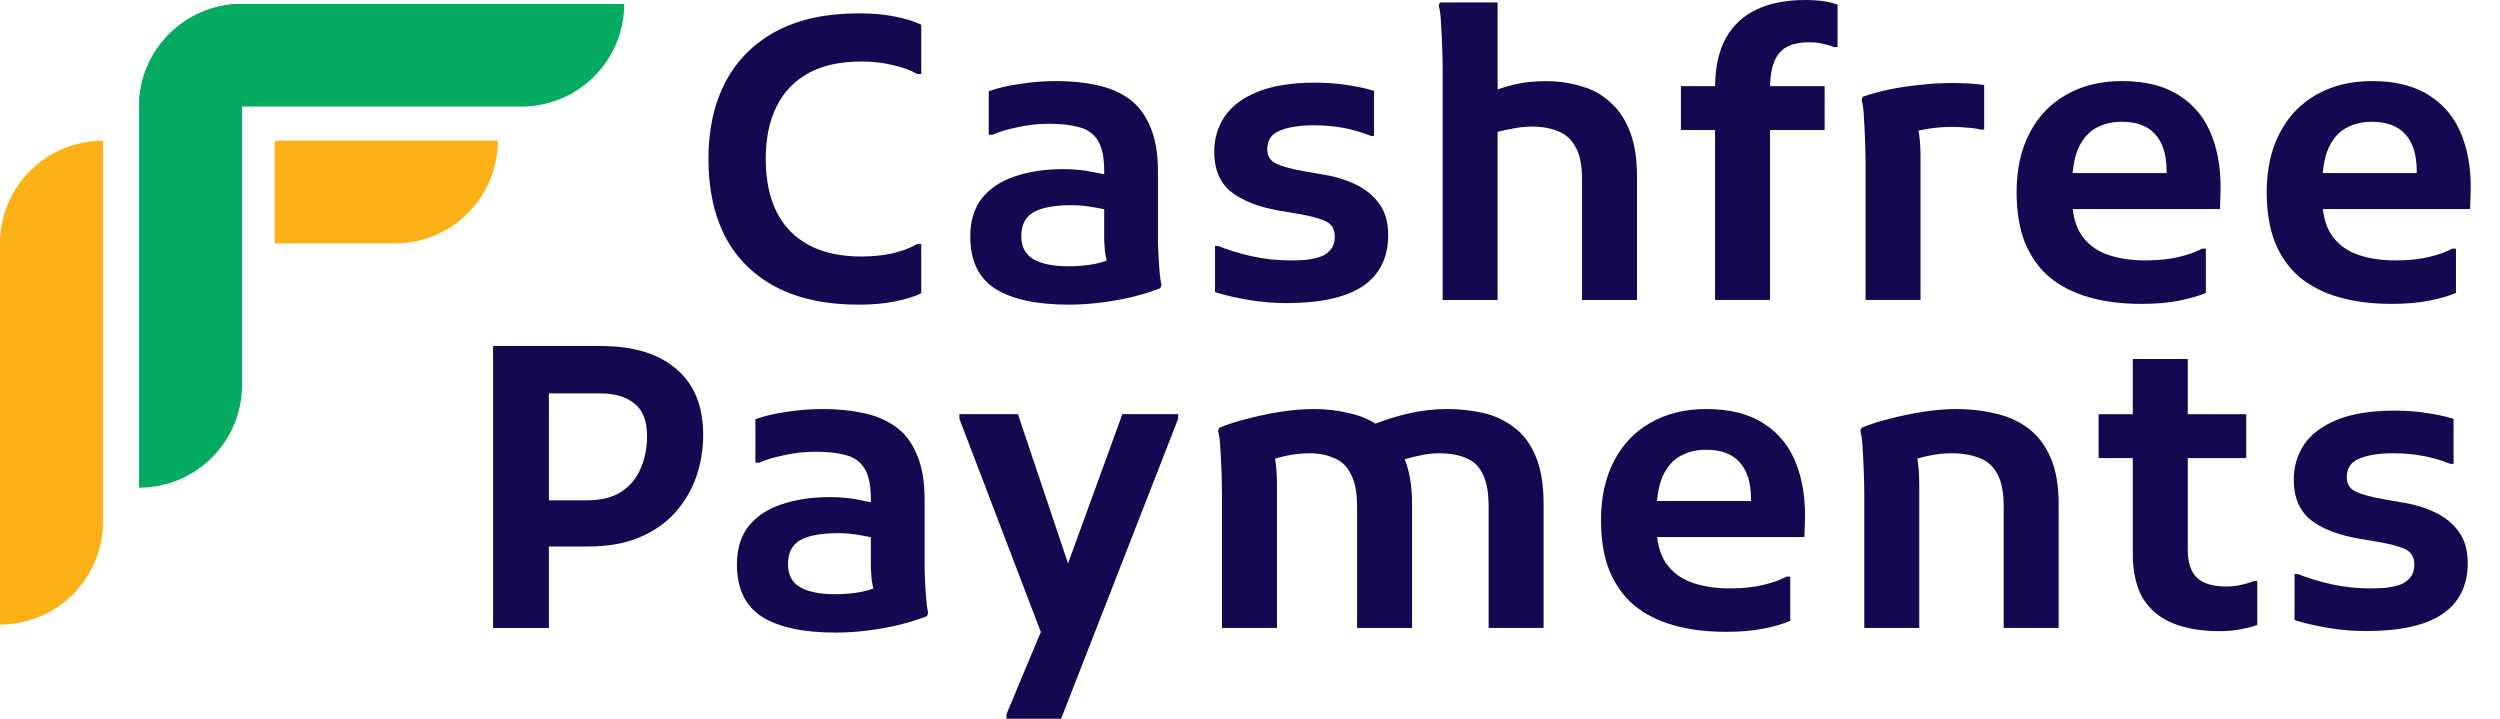 <svg width="80" height="23" viewBox="0 0 80 23" fill="none" xmlns="http://www.w3.org/2000/svg">
<path d="M16.759 17.488V16.01H18.782C19.235 16.01 19.603 15.918 19.888 15.734C20.173 15.542 20.378 15.291 20.504 14.982C20.638 14.674 20.705 14.331 20.705 13.955C20.705 13.462 20.567 13.111 20.29 12.903C20.022 12.694 19.666 12.589 19.222 12.589H16.759V11.073H19.235C20.274 11.073 21.078 11.32 21.647 11.812C22.217 12.297 22.502 12.998 22.502 13.918C22.502 14.385 22.426 14.836 22.276 15.271C22.125 15.697 21.898 16.077 21.597 16.411C21.295 16.745 20.914 17.008 20.453 17.2C19.993 17.392 19.448 17.488 18.82 17.488H16.759ZM15.779 20.095V11.073H17.564V20.095H15.779Z" fill="#130951"/>
<path d="M26.748 20.243C25.701 20.243 24.91 20.072 24.374 19.73C23.846 19.387 23.582 18.832 23.582 18.063C23.582 17.57 23.703 17.165 23.946 16.848C24.198 16.53 24.545 16.297 24.989 16.146C25.442 15.988 25.961 15.908 26.547 15.908C26.907 15.908 27.222 15.937 27.49 15.996C27.758 16.046 28.001 16.1 28.219 16.159V17.286C28.051 17.228 27.837 17.178 27.578 17.136C27.318 17.086 27.067 17.061 26.824 17.061C26.279 17.061 25.873 17.136 25.605 17.286C25.345 17.437 25.215 17.692 25.215 18.051C25.215 18.393 25.345 18.64 25.605 18.79C25.865 18.94 26.238 19.015 26.723 19.015C27.017 19.015 27.297 18.99 27.565 18.94C27.842 18.882 28.085 18.794 28.294 18.677L28.043 19.166C28.009 19.066 27.98 18.965 27.955 18.865C27.93 18.765 27.909 18.66 27.892 18.552C27.884 18.443 27.875 18.322 27.867 18.189C27.867 18.046 27.867 17.875 27.867 17.675V15.958C27.867 15.532 27.8 15.211 27.666 14.993C27.532 14.776 27.335 14.634 27.075 14.567C26.816 14.492 26.493 14.455 26.108 14.455C25.756 14.455 25.416 14.492 25.09 14.567C24.763 14.634 24.499 14.713 24.298 14.805H24.173V13.415C24.474 13.306 24.813 13.227 25.19 13.177C25.567 13.118 25.944 13.089 26.321 13.089C26.79 13.089 27.222 13.131 27.615 13.214C28.017 13.298 28.365 13.444 28.658 13.653C28.952 13.861 29.178 14.158 29.337 14.542C29.505 14.918 29.588 15.407 29.588 16.008V17.587C29.588 17.762 29.588 17.984 29.588 18.251C29.596 18.51 29.609 18.765 29.626 19.015C29.643 19.266 29.668 19.466 29.701 19.617L29.663 19.717C29.379 19.826 29.069 19.922 28.734 20.005C28.407 20.081 28.072 20.139 27.729 20.181C27.385 20.223 27.058 20.243 26.748 20.243Z" fill="#130951"/>
<path d="M32.209 23V22.85L33.868 18.878L35.916 13.252H37.7V13.402L33.956 23H32.209ZM33.453 20.607L30.701 13.402V13.252H32.573L34.408 18.715L33.453 20.607Z" fill="#130951"/>
<path d="M39.104 20.093V15.82C39.104 15.653 39.1 15.44 39.092 15.181C39.083 14.914 39.071 14.655 39.054 14.405C39.046 14.146 39.02 13.941 38.978 13.79L39.016 13.69C39.267 13.582 39.565 13.486 39.908 13.402C40.252 13.31 40.608 13.235 40.976 13.177C41.353 13.118 41.714 13.089 42.057 13.089C42.451 13.089 42.832 13.135 43.2 13.227C43.577 13.31 43.913 13.465 44.206 13.69C44.507 13.916 44.746 14.229 44.922 14.63C45.098 15.023 45.186 15.528 45.186 16.146V20.093H43.427V16.221C43.427 15.762 43.36 15.411 43.225 15.169C43.1 14.918 42.92 14.747 42.685 14.655C42.459 14.555 42.195 14.505 41.894 14.505C41.642 14.505 41.387 14.534 41.127 14.592C40.876 14.651 40.654 14.718 40.461 14.793L40.725 14.354C40.767 14.48 40.8 14.643 40.826 14.843C40.851 15.043 40.863 15.273 40.863 15.532V20.093H39.104ZM47.636 20.093V16.221C47.636 15.762 47.573 15.411 47.447 15.169C47.33 14.918 47.15 14.747 46.907 14.655C46.673 14.555 46.388 14.505 46.053 14.505C45.843 14.505 45.63 14.53 45.412 14.58C45.203 14.622 44.997 14.68 44.796 14.755L43.841 13.628C44.218 13.469 44.616 13.339 45.035 13.239C45.462 13.139 45.885 13.089 46.304 13.089C46.706 13.089 47.092 13.131 47.46 13.214C47.829 13.298 48.16 13.452 48.453 13.678C48.746 13.895 48.976 14.204 49.144 14.605C49.311 14.998 49.395 15.511 49.395 16.146V20.093H47.636Z" fill="#130951"/>
<path d="M55.228 20.218C54.6 20.218 54.038 20.147 53.544 20.005C53.05 19.863 52.631 19.65 52.288 19.366C51.944 19.074 51.681 18.702 51.496 18.251C51.32 17.8 51.232 17.265 51.232 16.647C51.232 15.912 51.371 15.282 51.647 14.755C51.923 14.221 52.313 13.811 52.816 13.527C53.327 13.235 53.921 13.089 54.6 13.089C55.362 13.089 55.982 13.248 56.459 13.565C56.937 13.874 57.28 14.309 57.49 14.868C57.699 15.419 57.787 16.054 57.754 16.773L57.741 17.186H52.363V16.033H56.032V15.958C56.032 15.449 55.911 15.06 55.668 14.793C55.433 14.525 55.073 14.392 54.587 14.392C54.286 14.392 54.013 14.459 53.771 14.592C53.536 14.718 53.347 14.935 53.205 15.244C53.071 15.553 53.004 15.975 53.004 16.509V16.773C53.004 17.299 53.105 17.712 53.306 18.013C53.507 18.305 53.783 18.514 54.135 18.64C54.487 18.765 54.893 18.828 55.354 18.828C55.764 18.828 56.124 18.79 56.434 18.715C56.744 18.64 56.987 18.552 57.163 18.452H57.289V19.867C57.054 19.968 56.765 20.051 56.422 20.118C56.087 20.185 55.689 20.218 55.228 20.218Z" fill="#130951"/>
<path d="M59.657 20.093V15.82C59.657 15.653 59.653 15.44 59.644 15.181C59.636 14.914 59.623 14.655 59.607 14.405C59.598 14.146 59.573 13.941 59.531 13.79L59.569 13.69C59.82 13.582 60.117 13.486 60.461 13.402C60.813 13.31 61.173 13.235 61.542 13.177C61.919 13.118 62.275 13.089 62.61 13.089C63.037 13.089 63.443 13.135 63.828 13.227C64.222 13.31 64.574 13.465 64.884 13.69C65.194 13.916 65.437 14.229 65.613 14.63C65.789 15.023 65.877 15.528 65.877 16.146V20.093H64.118V16.221C64.118 15.762 64.05 15.411 63.916 15.169C63.782 14.918 63.59 14.747 63.339 14.655C63.087 14.555 62.79 14.505 62.446 14.505C62.195 14.505 61.94 14.534 61.68 14.592C61.429 14.651 61.207 14.718 61.014 14.793L61.278 14.354C61.32 14.48 61.353 14.643 61.378 14.843C61.404 15.043 61.416 15.273 61.416 15.532V20.093H59.657Z" fill="#130951"/>
<path d="M71.026 20.197C70.431 20.197 69.925 20.109 69.506 19.934C69.096 19.758 68.781 19.491 68.564 19.132C68.354 18.764 68.249 18.292 68.249 17.716V11.489H70.008V17.578C70.008 18.004 70.109 18.309 70.31 18.493C70.511 18.677 70.821 18.768 71.24 18.768C71.399 18.768 71.554 18.752 71.705 18.718C71.864 18.685 72.002 18.643 72.12 18.593H72.233V19.997C72.082 20.055 71.906 20.101 71.705 20.134C71.504 20.176 71.278 20.197 71.026 20.197ZM67.156 14.659V13.255H71.881V14.659H67.156Z" fill="#130951"/>
<path d="M73.425 18.365H73.526C73.828 18.49 74.179 18.598 74.582 18.69C74.992 18.782 75.402 18.828 75.813 18.828C75.955 18.828 76.11 18.824 76.278 18.816C76.445 18.799 76.6 18.77 76.743 18.728C76.894 18.686 77.015 18.611 77.107 18.502C77.208 18.394 77.258 18.247 77.258 18.064C77.258 17.83 77.161 17.667 76.969 17.575C76.776 17.483 76.479 17.404 76.077 17.337L75.486 17.237C74.816 17.12 74.301 16.919 73.941 16.636C73.58 16.343 73.4 15.913 73.4 15.345C73.4 14.936 73.509 14.564 73.727 14.23C73.953 13.896 74.301 13.633 74.77 13.44C75.248 13.24 75.871 13.14 76.642 13.14C77.002 13.14 77.333 13.165 77.635 13.215C77.945 13.257 78.238 13.319 78.514 13.403V14.844H78.414C78.095 14.718 77.79 14.631 77.497 14.581C77.203 14.53 76.902 14.505 76.592 14.505C76.123 14.505 75.754 14.564 75.486 14.681C75.226 14.789 75.097 14.986 75.097 15.27C75.097 15.487 75.193 15.641 75.386 15.733C75.587 15.825 75.876 15.904 76.253 15.971L76.831 16.072C77.224 16.13 77.58 16.235 77.899 16.385C78.225 16.535 78.485 16.744 78.678 17.011C78.87 17.27 78.967 17.605 78.967 18.014C78.967 18.74 78.694 19.288 78.15 19.655C77.614 20.014 76.801 20.194 75.712 20.194C75.31 20.194 74.908 20.161 74.506 20.094C74.104 20.027 73.744 19.943 73.425 19.843V18.365Z" fill="#130951"/>
<path d="M22.67 5.088C22.67 4.144 22.85 3.325 23.21 2.632C23.579 1.93 24.119 1.387 24.831 1.003C25.551 0.619 26.435 0.427 27.482 0.427C27.91 0.427 28.291 0.46 28.626 0.527C28.969 0.594 29.254 0.682 29.48 0.79V2.369H29.355C29.137 2.244 28.873 2.148 28.563 2.081C28.253 2.006 27.922 1.968 27.57 1.968C26.9 1.968 26.339 2.089 25.887 2.331C25.434 2.574 25.091 2.928 24.856 3.396C24.622 3.856 24.504 4.419 24.504 5.088C24.504 5.756 24.622 6.324 24.856 6.792C25.091 7.251 25.434 7.602 25.887 7.844C26.339 8.087 26.9 8.208 27.57 8.208C27.922 8.208 28.253 8.174 28.563 8.107C28.873 8.032 29.137 7.932 29.355 7.807H29.48V9.386C29.254 9.494 28.969 9.582 28.626 9.649C28.291 9.716 27.91 9.749 27.482 9.749C26.435 9.749 25.551 9.561 24.831 9.185C24.119 8.809 23.579 8.275 23.21 7.581C22.85 6.88 22.67 6.048 22.67 5.088Z" fill="#130951"/>
<path d="M34.215 9.749C33.168 9.749 32.376 9.578 31.84 9.235C31.313 8.892 31.049 8.337 31.049 7.569C31.049 7.076 31.17 6.671 31.413 6.353C31.665 6.036 32.012 5.802 32.456 5.651C32.908 5.493 33.428 5.413 34.014 5.413C34.374 5.413 34.688 5.443 34.957 5.501C35.224 5.551 35.468 5.606 35.685 5.664V6.792C35.518 6.733 35.304 6.683 35.044 6.641C34.785 6.591 34.533 6.566 34.291 6.566C33.746 6.566 33.34 6.641 33.072 6.792C32.812 6.942 32.682 7.197 32.682 7.556C32.682 7.899 32.812 8.145 33.072 8.295C33.331 8.446 33.704 8.521 34.19 8.521C34.483 8.521 34.764 8.496 35.032 8.446C35.308 8.387 35.551 8.3 35.761 8.182L35.509 8.671C35.476 8.571 35.447 8.471 35.422 8.37C35.396 8.27 35.375 8.166 35.359 8.057C35.35 7.949 35.342 7.827 35.334 7.694C35.334 7.552 35.334 7.381 35.334 7.18V5.464C35.334 5.038 35.266 4.716 35.133 4.499C34.998 4.281 34.801 4.14 34.542 4.073C34.282 3.998 33.96 3.96 33.574 3.96C33.223 3.96 32.883 3.998 32.557 4.073C32.23 4.14 31.966 4.219 31.765 4.311H31.639V2.92C31.941 2.812 32.28 2.732 32.657 2.682C33.034 2.624 33.411 2.594 33.788 2.594C34.257 2.594 34.688 2.636 35.082 2.72C35.484 2.803 35.832 2.949 36.125 3.158C36.418 3.367 36.644 3.664 36.804 4.048C36.971 4.424 37.055 4.912 37.055 5.514V7.092C37.055 7.268 37.055 7.489 37.055 7.756C37.063 8.015 37.076 8.27 37.093 8.521C37.109 8.771 37.134 8.972 37.168 9.122L37.13 9.222C36.845 9.331 36.535 9.427 36.2 9.511C35.874 9.586 35.539 9.644 35.195 9.686C34.852 9.728 34.525 9.749 34.215 9.749Z" fill="#130951"/>
<path d="M38.881 7.869H38.981C39.283 7.995 39.635 8.103 40.037 8.195C40.447 8.287 40.857 8.333 41.268 8.333C41.41 8.333 41.565 8.329 41.733 8.32C41.9 8.304 42.055 8.275 42.198 8.233C42.349 8.191 42.47 8.116 42.562 8.007C42.663 7.899 42.713 7.752 42.713 7.569C42.713 7.335 42.616 7.172 42.424 7.08C42.231 6.988 41.934 6.909 41.532 6.842L40.941 6.742C40.271 6.625 39.756 6.424 39.396 6.14C39.035 5.848 38.855 5.418 38.855 4.85C38.855 4.441 38.964 4.069 39.182 3.735C39.408 3.401 39.756 3.137 40.225 2.945C40.703 2.745 41.327 2.645 42.097 2.645C42.457 2.645 42.788 2.67 43.09 2.72C43.4 2.762 43.693 2.824 43.969 2.908V4.349H43.869C43.55 4.223 43.245 4.136 42.952 4.085C42.658 4.035 42.357 4.01 42.047 4.01C41.578 4.01 41.209 4.069 40.941 4.186C40.681 4.294 40.552 4.491 40.552 4.775C40.552 4.992 40.648 5.146 40.841 5.238C41.042 5.33 41.331 5.409 41.708 5.476L42.286 5.576C42.679 5.635 43.035 5.739 43.354 5.89C43.681 6.04 43.94 6.249 44.133 6.516C44.325 6.775 44.422 7.109 44.422 7.519C44.422 8.245 44.149 8.792 43.605 9.16C43.069 9.519 42.256 9.699 41.167 9.699C40.765 9.699 40.363 9.665 39.961 9.599C39.559 9.532 39.199 9.448 38.881 9.348V7.869Z" fill="#130951"/>
<path d="M46.165 9.601V2.196C46.165 2.029 46.16 1.816 46.152 1.557C46.144 1.29 46.131 1.031 46.114 0.78C46.106 0.53 46.081 0.329 46.039 0.179L46.077 0.079H47.924V3.587L47.547 3.011C47.806 2.894 48.087 2.798 48.389 2.722C48.699 2.639 49.055 2.597 49.457 2.597C49.867 2.597 50.248 2.651 50.6 2.76C50.96 2.86 51.27 3.031 51.53 3.274C51.798 3.507 52.008 3.821 52.158 4.213C52.309 4.598 52.384 5.078 52.384 5.654V9.601H50.625V5.742C50.625 5.299 50.558 4.957 50.424 4.715C50.29 4.464 50.102 4.293 49.859 4.201C49.624 4.101 49.348 4.051 49.03 4.051C48.854 4.051 48.669 4.067 48.477 4.101C48.292 4.134 48.116 4.172 47.949 4.213C47.79 4.255 47.664 4.293 47.572 4.326L47.924 3.537V9.601H46.165Z" fill="#130951"/>
<path d="M54.882 9.598V2.819C54.882 2.176 54.995 1.646 55.221 1.228C55.456 0.81 55.787 0.501 56.214 0.301C56.641 0.1 57.161 0 57.772 0C57.99 0 58.183 0.013 58.35 0.038C58.526 0.063 58.677 0.1 58.803 0.15V1.504H58.677C58.576 1.462 58.463 1.428 58.338 1.403C58.22 1.37 58.069 1.353 57.885 1.353C57.441 1.353 57.123 1.47 56.93 1.704C56.738 1.938 56.641 2.318 56.641 2.844V9.598H54.882ZM53.789 4.16V2.757H58.388V4.16H53.789Z" fill="#130951"/>
<path d="M59.698 9.598V5.225C59.698 5.058 59.694 4.845 59.685 4.586C59.677 4.318 59.664 4.06 59.648 3.809C59.639 3.55 59.614 3.345 59.572 3.195L59.61 3.095C59.845 3.011 60.117 2.936 60.427 2.869C60.745 2.802 61.076 2.752 61.419 2.719C61.771 2.677 62.123 2.656 62.475 2.656C62.626 2.656 62.789 2.661 62.965 2.669C63.141 2.677 63.317 2.694 63.493 2.719V4.147H63.38C63.254 4.114 63.112 4.093 62.952 4.085C62.793 4.068 62.638 4.06 62.487 4.06C62.219 4.06 61.956 4.08 61.696 4.122C61.436 4.164 61.214 4.214 61.03 4.273L61.294 3.872C61.403 4.097 61.457 4.486 61.457 5.037V9.598H59.698Z" fill="#130951"/>
<path d="M68.527 9.724C67.899 9.724 67.338 9.653 66.843 9.511C66.349 9.369 65.93 9.156 65.587 8.872C65.243 8.579 64.98 8.208 64.795 7.756C64.619 7.305 64.531 6.771 64.531 6.153C64.531 5.418 64.669 4.787 64.946 4.261C65.222 3.726 65.612 3.317 66.115 3.033C66.626 2.74 67.22 2.594 67.899 2.594C68.661 2.594 69.281 2.753 69.758 3.07C70.236 3.379 70.579 3.814 70.789 4.373C70.998 4.925 71.086 5.559 71.052 6.278L71.04 6.691H65.662V5.539H69.331V5.464C69.331 4.954 69.21 4.566 68.967 4.298C68.732 4.031 68.372 3.897 67.886 3.897C67.585 3.897 67.312 3.964 67.069 4.098C66.835 4.223 66.647 4.44 66.504 4.749C66.37 5.058 66.303 5.48 66.303 6.015V6.278C66.303 6.804 66.403 7.218 66.605 7.518C66.805 7.811 67.082 8.02 67.434 8.145C67.786 8.27 68.192 8.333 68.653 8.333C69.063 8.333 69.423 8.295 69.733 8.22C70.043 8.145 70.286 8.057 70.462 7.957H70.588V9.373C70.353 9.473 70.064 9.556 69.721 9.623C69.386 9.69 68.988 9.724 68.527 9.724Z" fill="#130951"/>
<path d="M76.531 9.724C75.903 9.724 75.341 9.653 74.847 9.511C74.353 9.369 73.934 9.156 73.591 8.872C73.247 8.579 72.983 8.208 72.799 7.756C72.623 7.305 72.535 6.771 72.535 6.153C72.535 5.418 72.673 4.787 72.95 4.261C73.226 3.726 73.616 3.317 74.118 3.033C74.629 2.74 75.224 2.594 75.903 2.594C76.665 2.594 77.285 2.753 77.762 3.07C78.24 3.379 78.583 3.814 78.793 4.373C79.002 4.925 79.09 5.559 79.056 6.278L79.044 6.691H73.666V5.539H77.335V5.464C77.335 4.954 77.214 4.566 76.971 4.298C76.736 4.031 76.376 3.897 75.89 3.897C75.588 3.897 75.316 3.964 75.073 4.098C74.839 4.223 74.65 4.44 74.508 4.749C74.374 5.058 74.307 5.48 74.307 6.015V6.278C74.307 6.804 74.407 7.218 74.608 7.518C74.809 7.811 75.086 8.02 75.438 8.145C75.79 8.27 76.196 8.333 76.656 8.333C77.067 8.333 77.427 8.295 77.737 8.22C78.047 8.145 78.29 8.057 78.466 7.957H78.591V9.373C78.357 9.473 78.068 9.556 77.725 9.623C77.39 9.69 76.992 9.724 76.531 9.724Z" fill="#130951"/>
<path d="M7.745 0.124C5.925 0.124 4.449 1.595 4.449 3.41H16.68C18.5 3.41 19.975 1.939 19.975 0.124H7.745Z" fill="#04AB61"/>
<path d="M4.449 3.41C4.449 1.595 5.925 0.124 7.745 0.124V12.32C7.745 14.135 6.269 15.606 4.449 15.606V3.41Z" fill="#04AB61"/>
<path fill-rule="evenodd" clip-rule="evenodd" d="M8.791 4.503V7.79H12.635C14.455 7.79 15.931 6.318 15.931 4.503H8.791Z" fill="#FBB016"/>
<path d="M0 7.79C0 5.975 1.475 4.503 3.295 4.503V16.7C3.295 18.515 1.82 19.986 0 19.986V7.79Z" fill="#FBB016"/>
</svg>